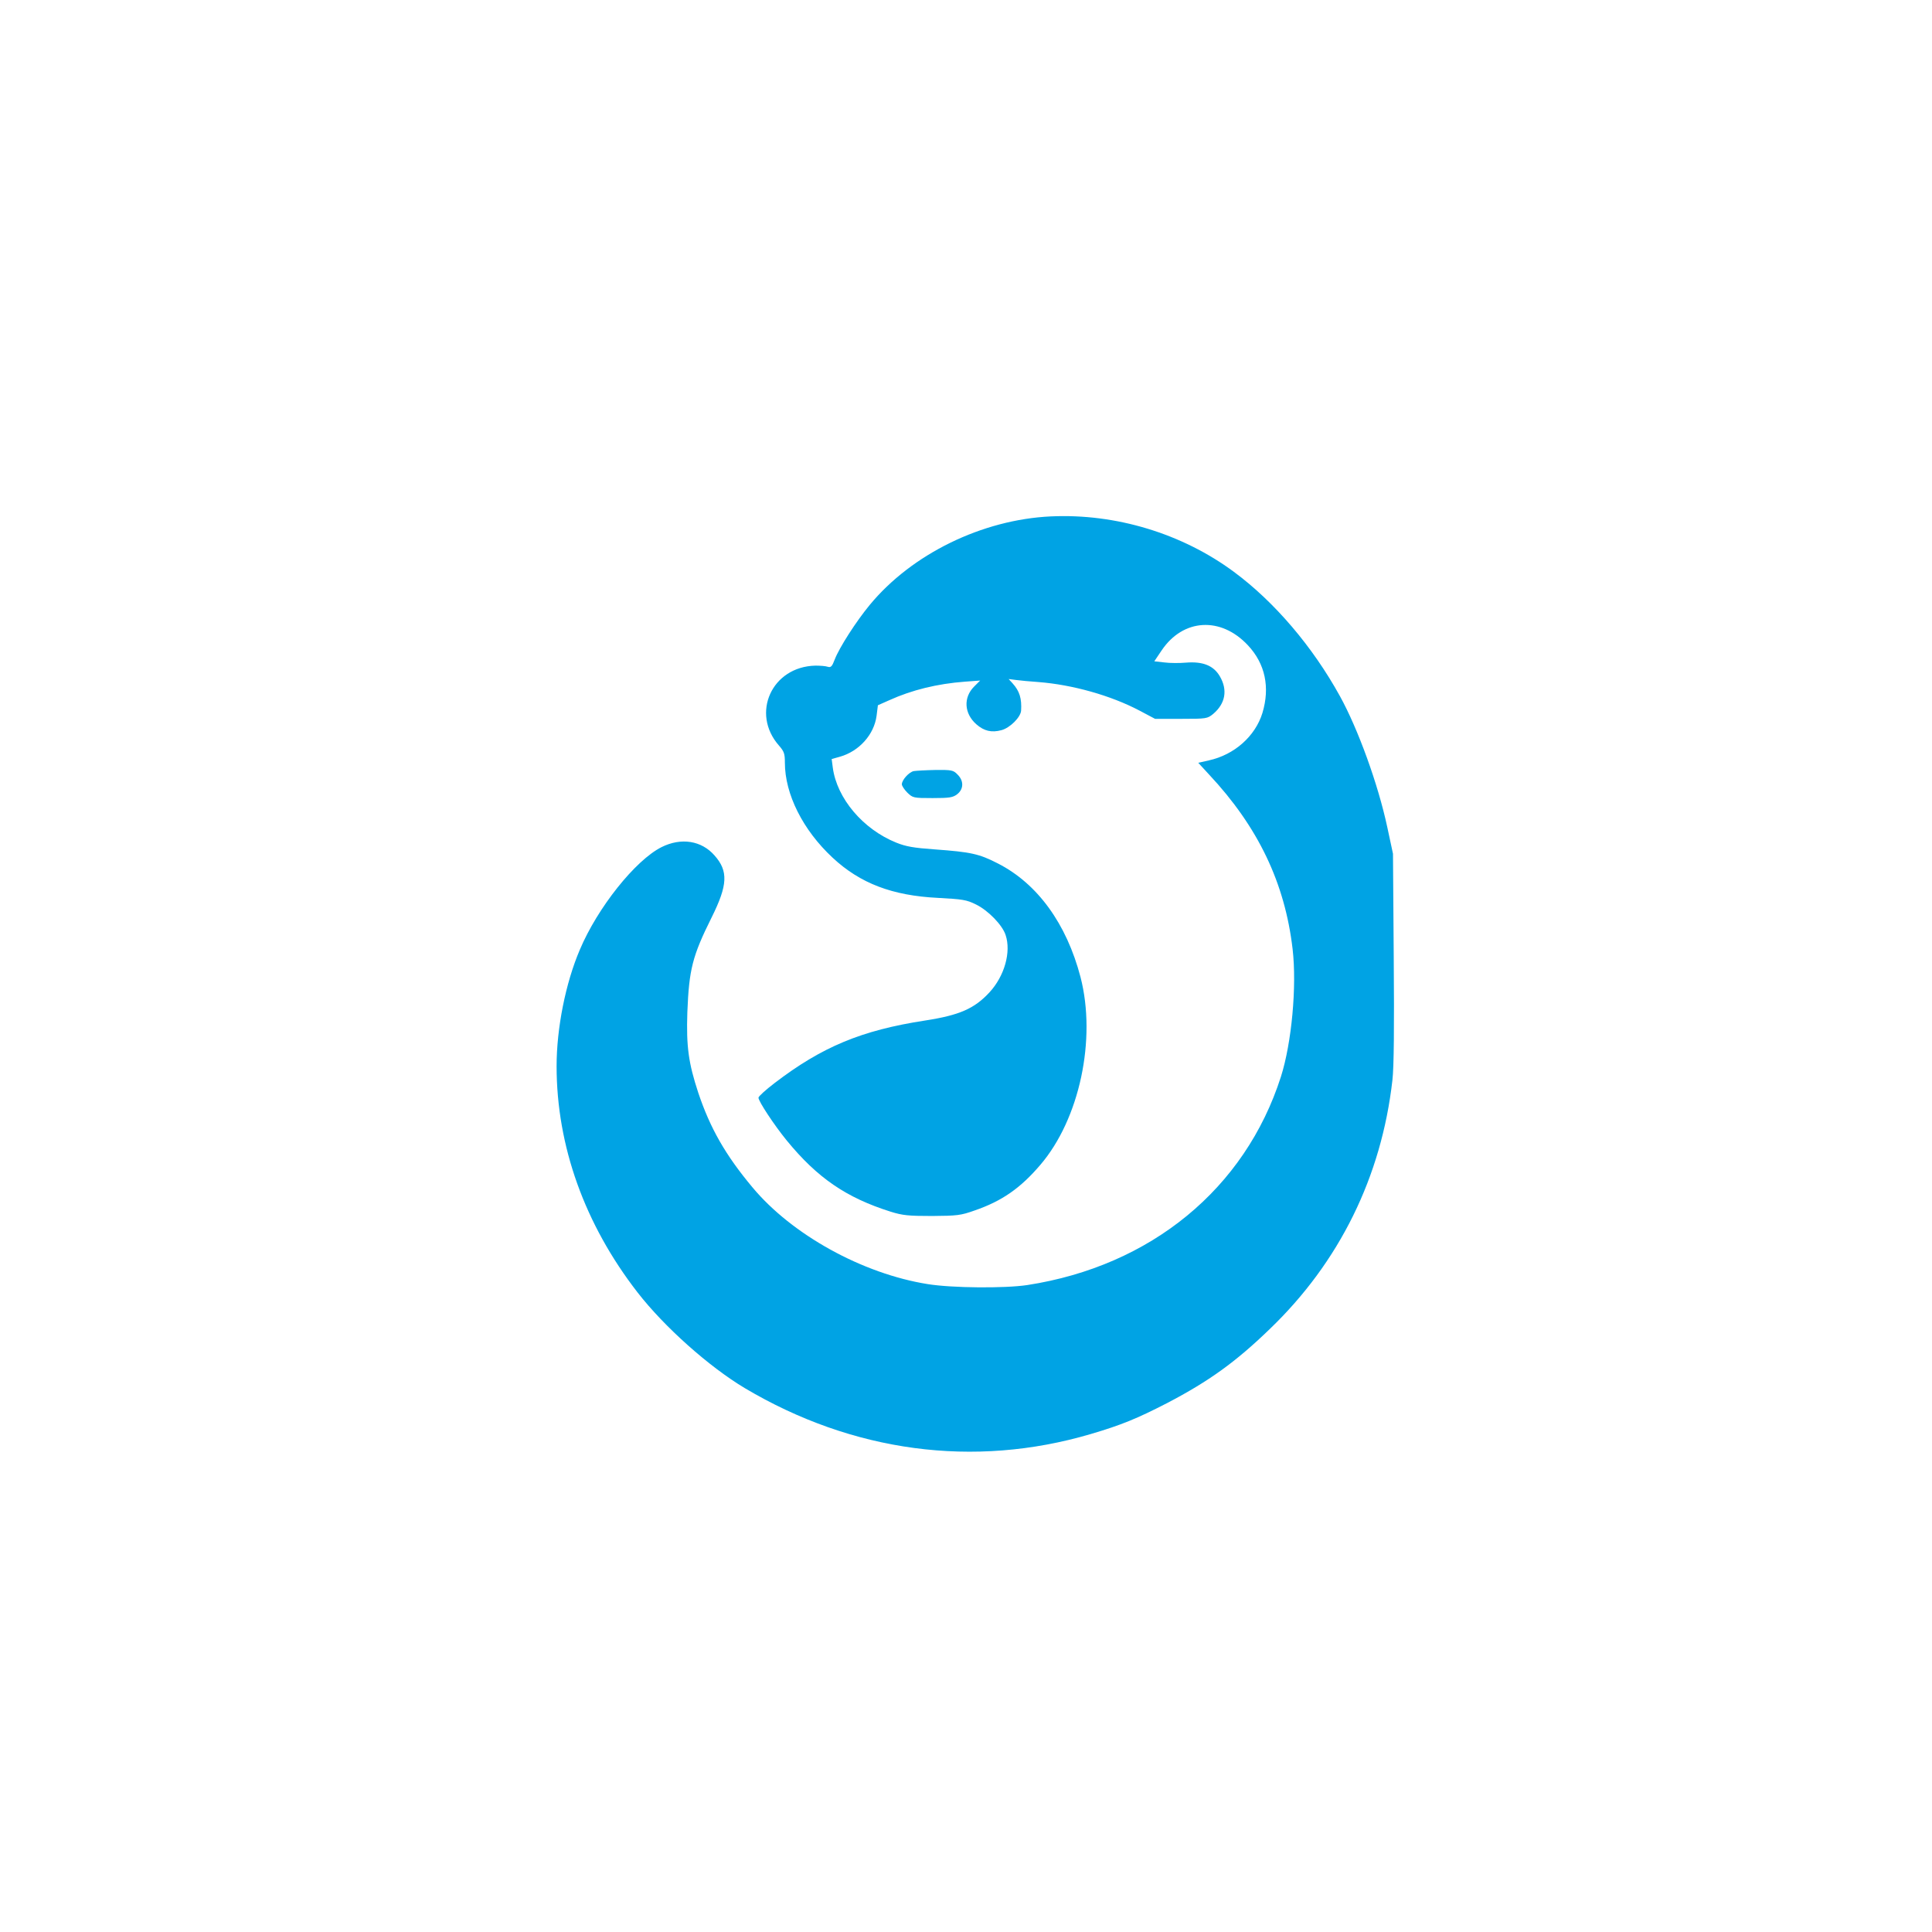 <?xml version="1.0" standalone="no"?>
<!DOCTYPE svg PUBLIC "-//W3C//DTD SVG 20010904//EN"
 "http://www.w3.org/TR/2001/REC-SVG-20010904/DTD/svg10.dtd">
<svg version="1.0" xmlns="http://www.w3.org/2000/svg"
 width="1024pt" height="1024pt" viewBox="0 0 1024 1024"
 preserveAspectRatio="xMidYMid meet">

<g transform="translate(0,1024) scale(0.1,-0.1)"
fill="#00a3e4" stroke="none">
<path d="M5570 7503 c-364 -17 -737 -199 -960 -469 -72 -87 -162 -227 -186
-290 -14 -37 -20 -43 -37 -38 -11 4 -41 6 -65 6 -231 -5 -344 -253 -193 -424
27 -31 31 -43 31 -90 0 -167 95 -357 253 -504 146 -136 316 -201 558 -213 131
-7 152 -10 202 -35 64 -31 140 -109 157 -162 30 -90 -6 -217 -85 -303 -80 -87
-160 -122 -342 -150 -338 -52 -547 -140 -797 -331 -47 -36 -86 -71 -86 -78 0
-19 83 -145 150 -227 163 -199 316 -303 550 -377 64 -20 95 -23 220 -23 133 1
152 3 225 29 146 50 244 119 349 242 208 243 298 666 213 995 -74 283 -228
495 -437 602 -101 52 -144 61 -335 75 -112 8 -153 15 -205 36 -176 71 -314
234 -336 397 l-6 46 43 12 c103 29 182 118 195 217 l7 56 61 27 c119 54 254
87 400 98 l81 6 -32 -32 c-58 -58 -53 -143 12 -200 41 -36 81 -45 133 -31 45
12 101 68 104 103 4 65 -8 104 -45 145 l-21 23 39 -5 c22 -3 75 -8 119 -11
180 -14 383 -71 535 -151 l83 -44 138 0 c135 0 139 1 170 26 65 55 78 127 35
200 -33 56 -89 79 -178 72 -34 -3 -86 -3 -116 1 l-53 6 39 58 c114 169 314
180 457 27 92 -98 118 -223 77 -359 -38 -123 -148 -221 -283 -251 l-57 -13 58
-63 c259 -277 401 -573 442 -924 23 -198 -5 -498 -62 -677 -190 -593 -689
-1003 -1344 -1104 -119 -18 -398 -16 -528 5 -346 55 -720 262 -929 513 -143
171 -224 313 -287 501 -52 158 -64 245 -58 427 9 228 27 298 129 503 85 171
89 245 15 328 -69 79 -177 96 -281 44 -139 -70 -339 -321 -433 -544 -76 -178
-123 -417 -123 -617 0 -423 149 -838 429 -1199 142 -183 379 -394 568 -507
572 -340 1215 -426 1833 -244 163 48 246 82 407 165 220 115 362 217 542 391
370 355 593 808 651 1320 8 67 10 280 7 650 l-4 550 -30 140 c-49 229 -155
521 -251 695 -145 263 -347 500 -562 659 -274 203 -626 310 -970 294z"/>
<path d="M4843 6153 c-25 -5 -63 -47 -63 -70 0 -8 13 -28 29 -44 29 -28 32
-29 134 -29 90 0 108 3 131 21 34 27 35 71 1 104 -22 23 -31 25 -117 24 -51
-1 -103 -4 -115 -6z"/>
</g>
</svg>
